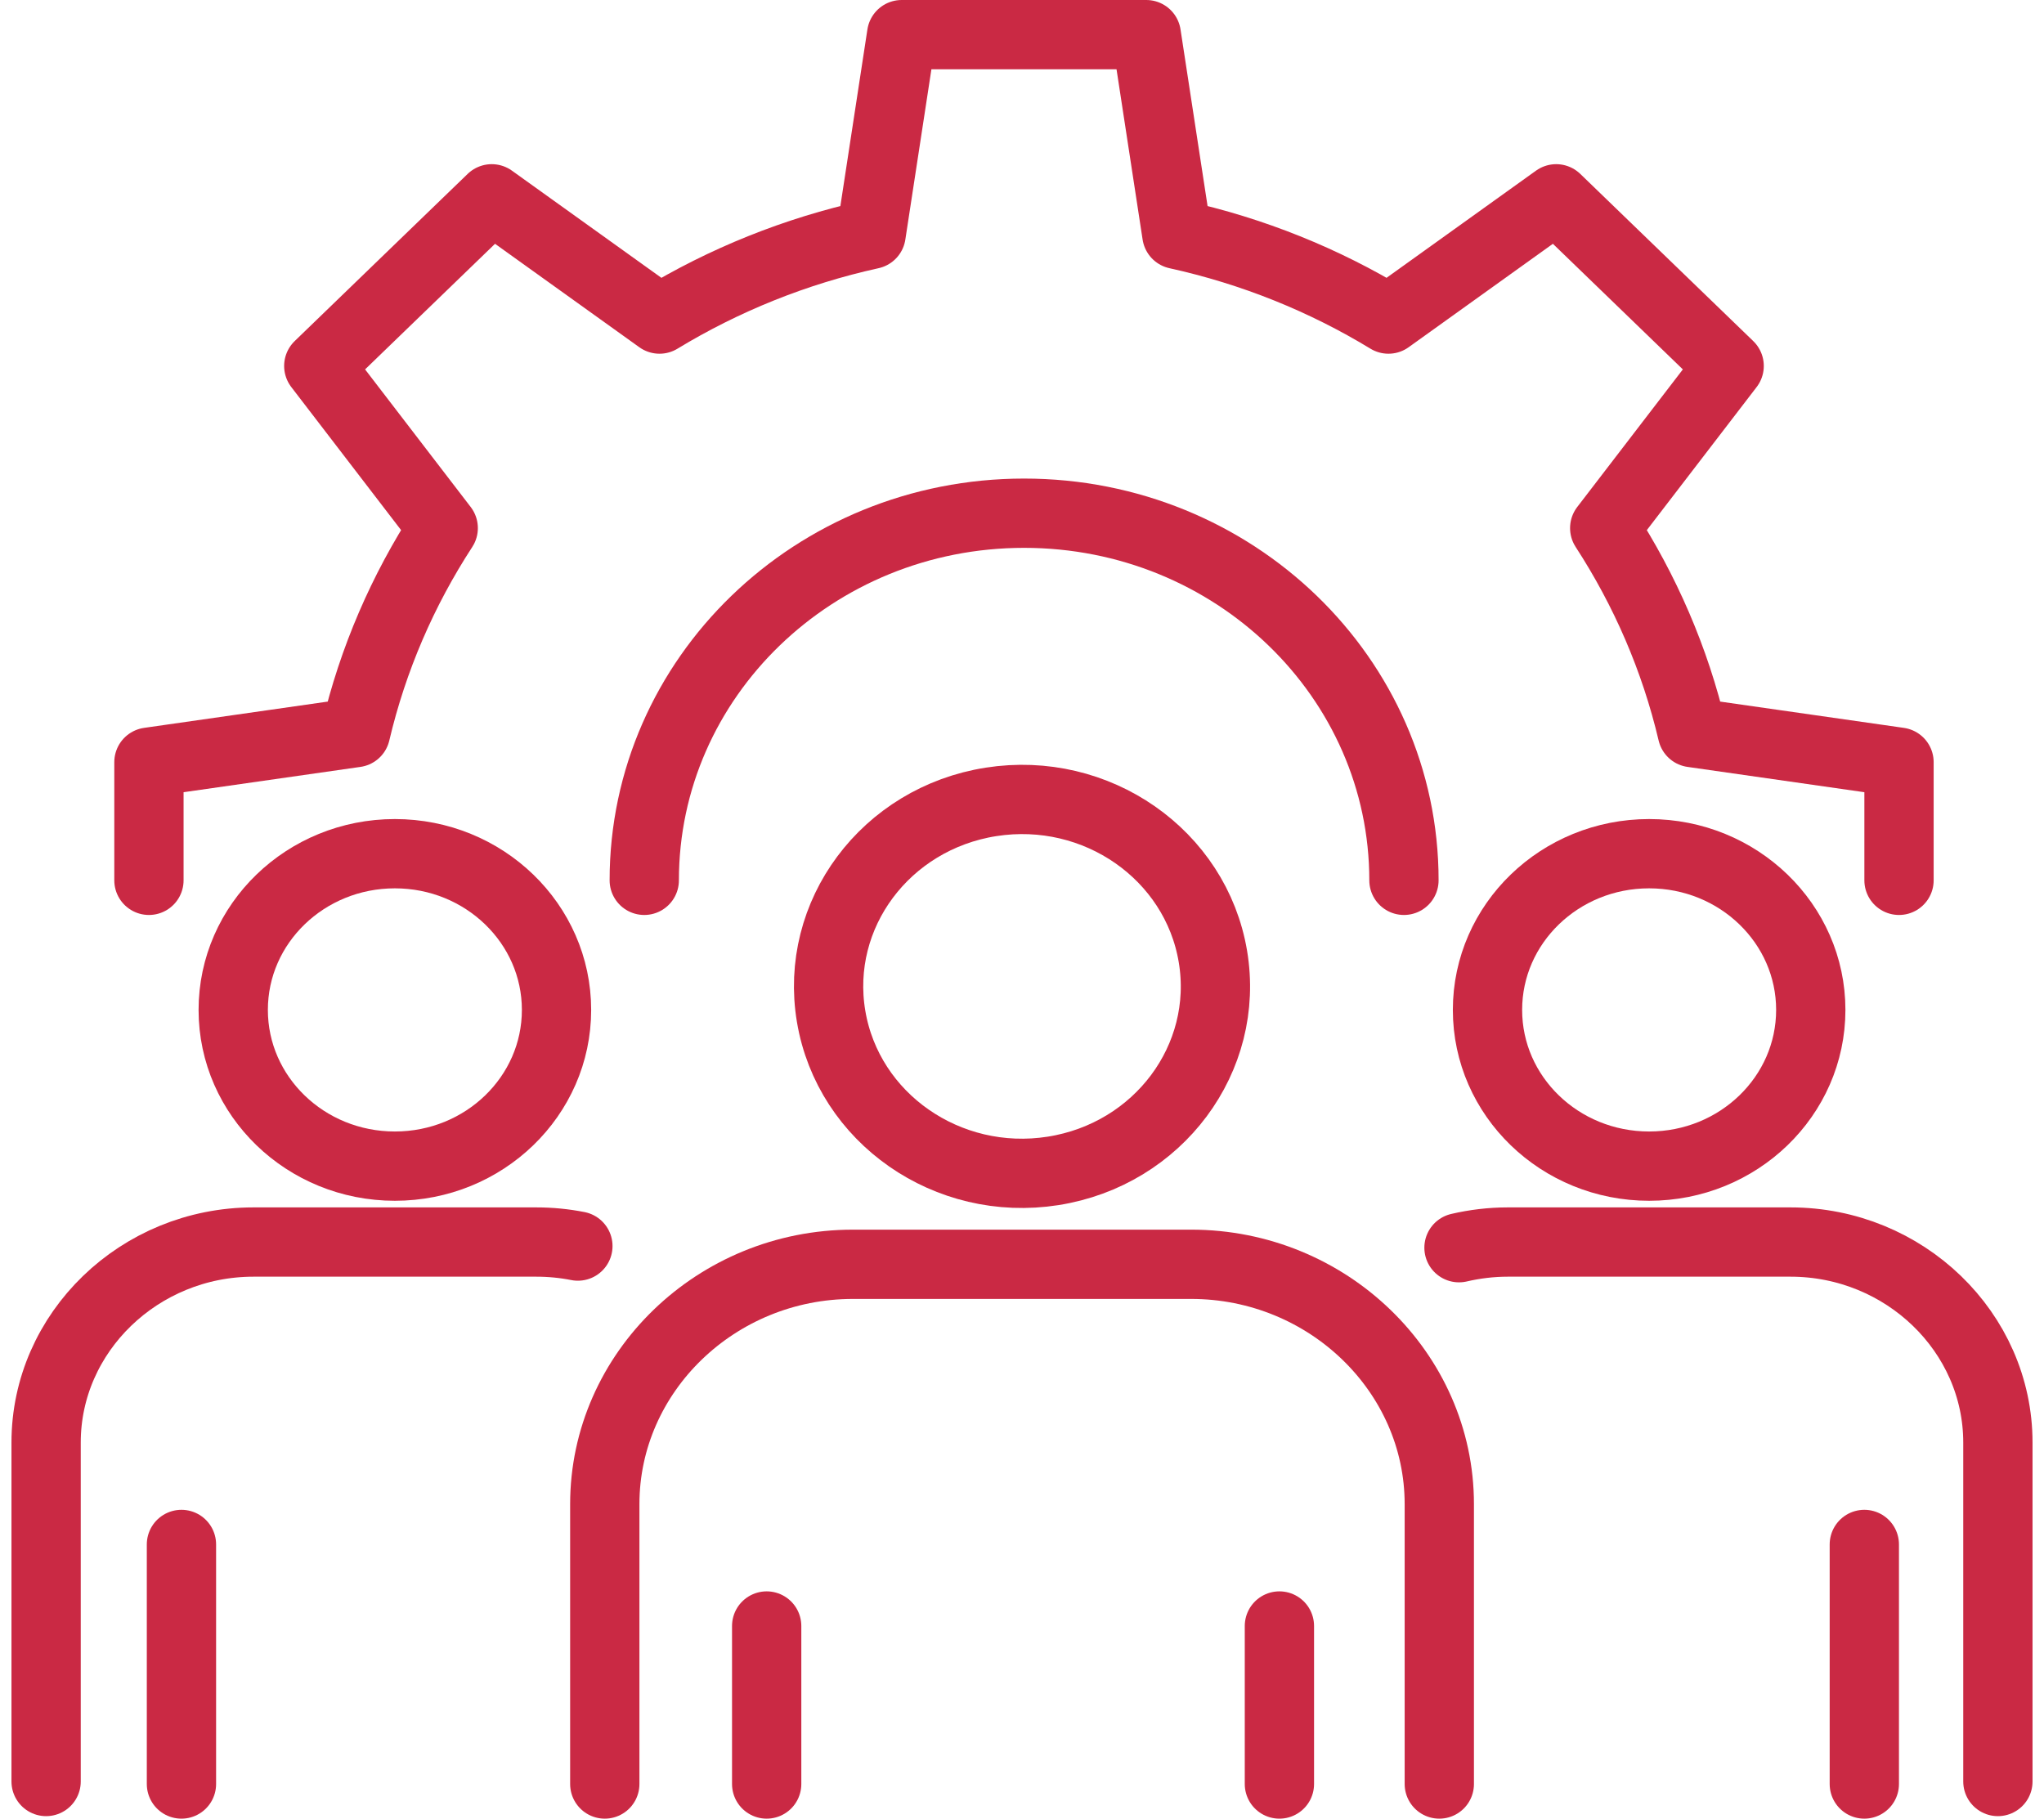<svg width="118" height="105" viewBox="0 0 118 105" fill="none" xmlns="http://www.w3.org/2000/svg">
<path d="M109.63 50.826V44.004L97.7 42.297C96.699 38.047 94.967 34.072 92.64 30.49L99.824 21.129L89.839 11.478L80.155 18.422C76.449 16.168 72.337 14.499 67.94 13.531L66.174 2H52.053L50.288 13.531C45.89 14.499 41.778 16.173 38.073 18.422L28.388 11.478L18.403 21.129L25.587 30.49C23.255 34.072 21.528 38.047 20.527 42.297L8.598 44.004V50.826" stroke="#CA2944" stroke-width="4" stroke-linecap="round" stroke-linejoin="round"/>
<path d="M37.193 50.826C37.193 39.122 47.008 29.63 59.121 29.63C71.235 29.63 81.05 39.118 81.05 50.826" stroke="#CA2944" stroke-width="4" stroke-linecap="round" stroke-linejoin="round"/>
<path d="M84.228 72.036C85.132 71.826 86.076 71.709 87.043 71.709H103.365C109.949 71.709 115.338 76.918 115.338 83.282V102.855" stroke="#CA2944" stroke-width="4" stroke-linecap="round" stroke-linejoin="round"/>
<path d="M107.627 89.169V103" stroke="#CA2944" stroke-width="4" stroke-linecap="round" stroke-linejoin="round"/>
<path d="M95.204 67.327C100.358 67.327 104.536 63.289 104.536 58.307C104.536 53.326 100.358 49.288 95.204 49.288C90.05 49.288 85.873 53.326 85.873 58.307C85.873 63.289 90.05 67.327 95.204 67.327Z" stroke="#CA2944" stroke-width="4" stroke-linecap="round" stroke-linejoin="round"/>
<path d="M2.662 102.855V83.282C2.662 76.918 8.051 71.709 14.635 71.709H30.957C31.779 71.709 32.582 71.788 33.361 71.942" stroke="#CA2944" stroke-width="4" stroke-linecap="round" stroke-linejoin="round"/>
<path d="M10.475 89.169V103" stroke="#CA2944" stroke-width="4" stroke-linecap="round" stroke-linejoin="round"/>
<path d="M22.796 67.327C27.95 67.327 32.128 63.289 32.128 58.307C32.128 53.326 27.95 49.288 22.796 49.288C17.642 49.288 13.464 53.326 13.464 58.307C13.464 63.289 17.642 67.327 22.796 67.327Z" stroke="#CA2944" stroke-width="4" stroke-linecap="round" stroke-linejoin="round"/>
<path d="M34.914 103V86.84C34.914 79.228 41.357 72.994 49.237 72.994H68.767C76.642 72.994 83.091 79.223 83.091 86.84V103" stroke="#CA2944" stroke-width="4" stroke-linecap="round" stroke-linejoin="round"/>
<path d="M44.26 93.877V103" stroke="#CA2944" stroke-width="4" stroke-linecap="round" stroke-linejoin="round"/>
<path d="M73.86 93.877V103" stroke="#CA2944" stroke-width="4" stroke-linecap="round" stroke-linejoin="round"/>
<path d="M60.79 67.602C66.876 66.647 71.009 61.103 70.021 55.22C69.033 49.337 63.298 45.342 57.212 46.297C51.125 47.252 46.992 52.795 47.98 58.679C48.968 64.562 54.703 68.557 60.79 67.602Z" stroke="#CA2944" stroke-width="4" stroke-linecap="round" stroke-linejoin="round"/>
</svg>
